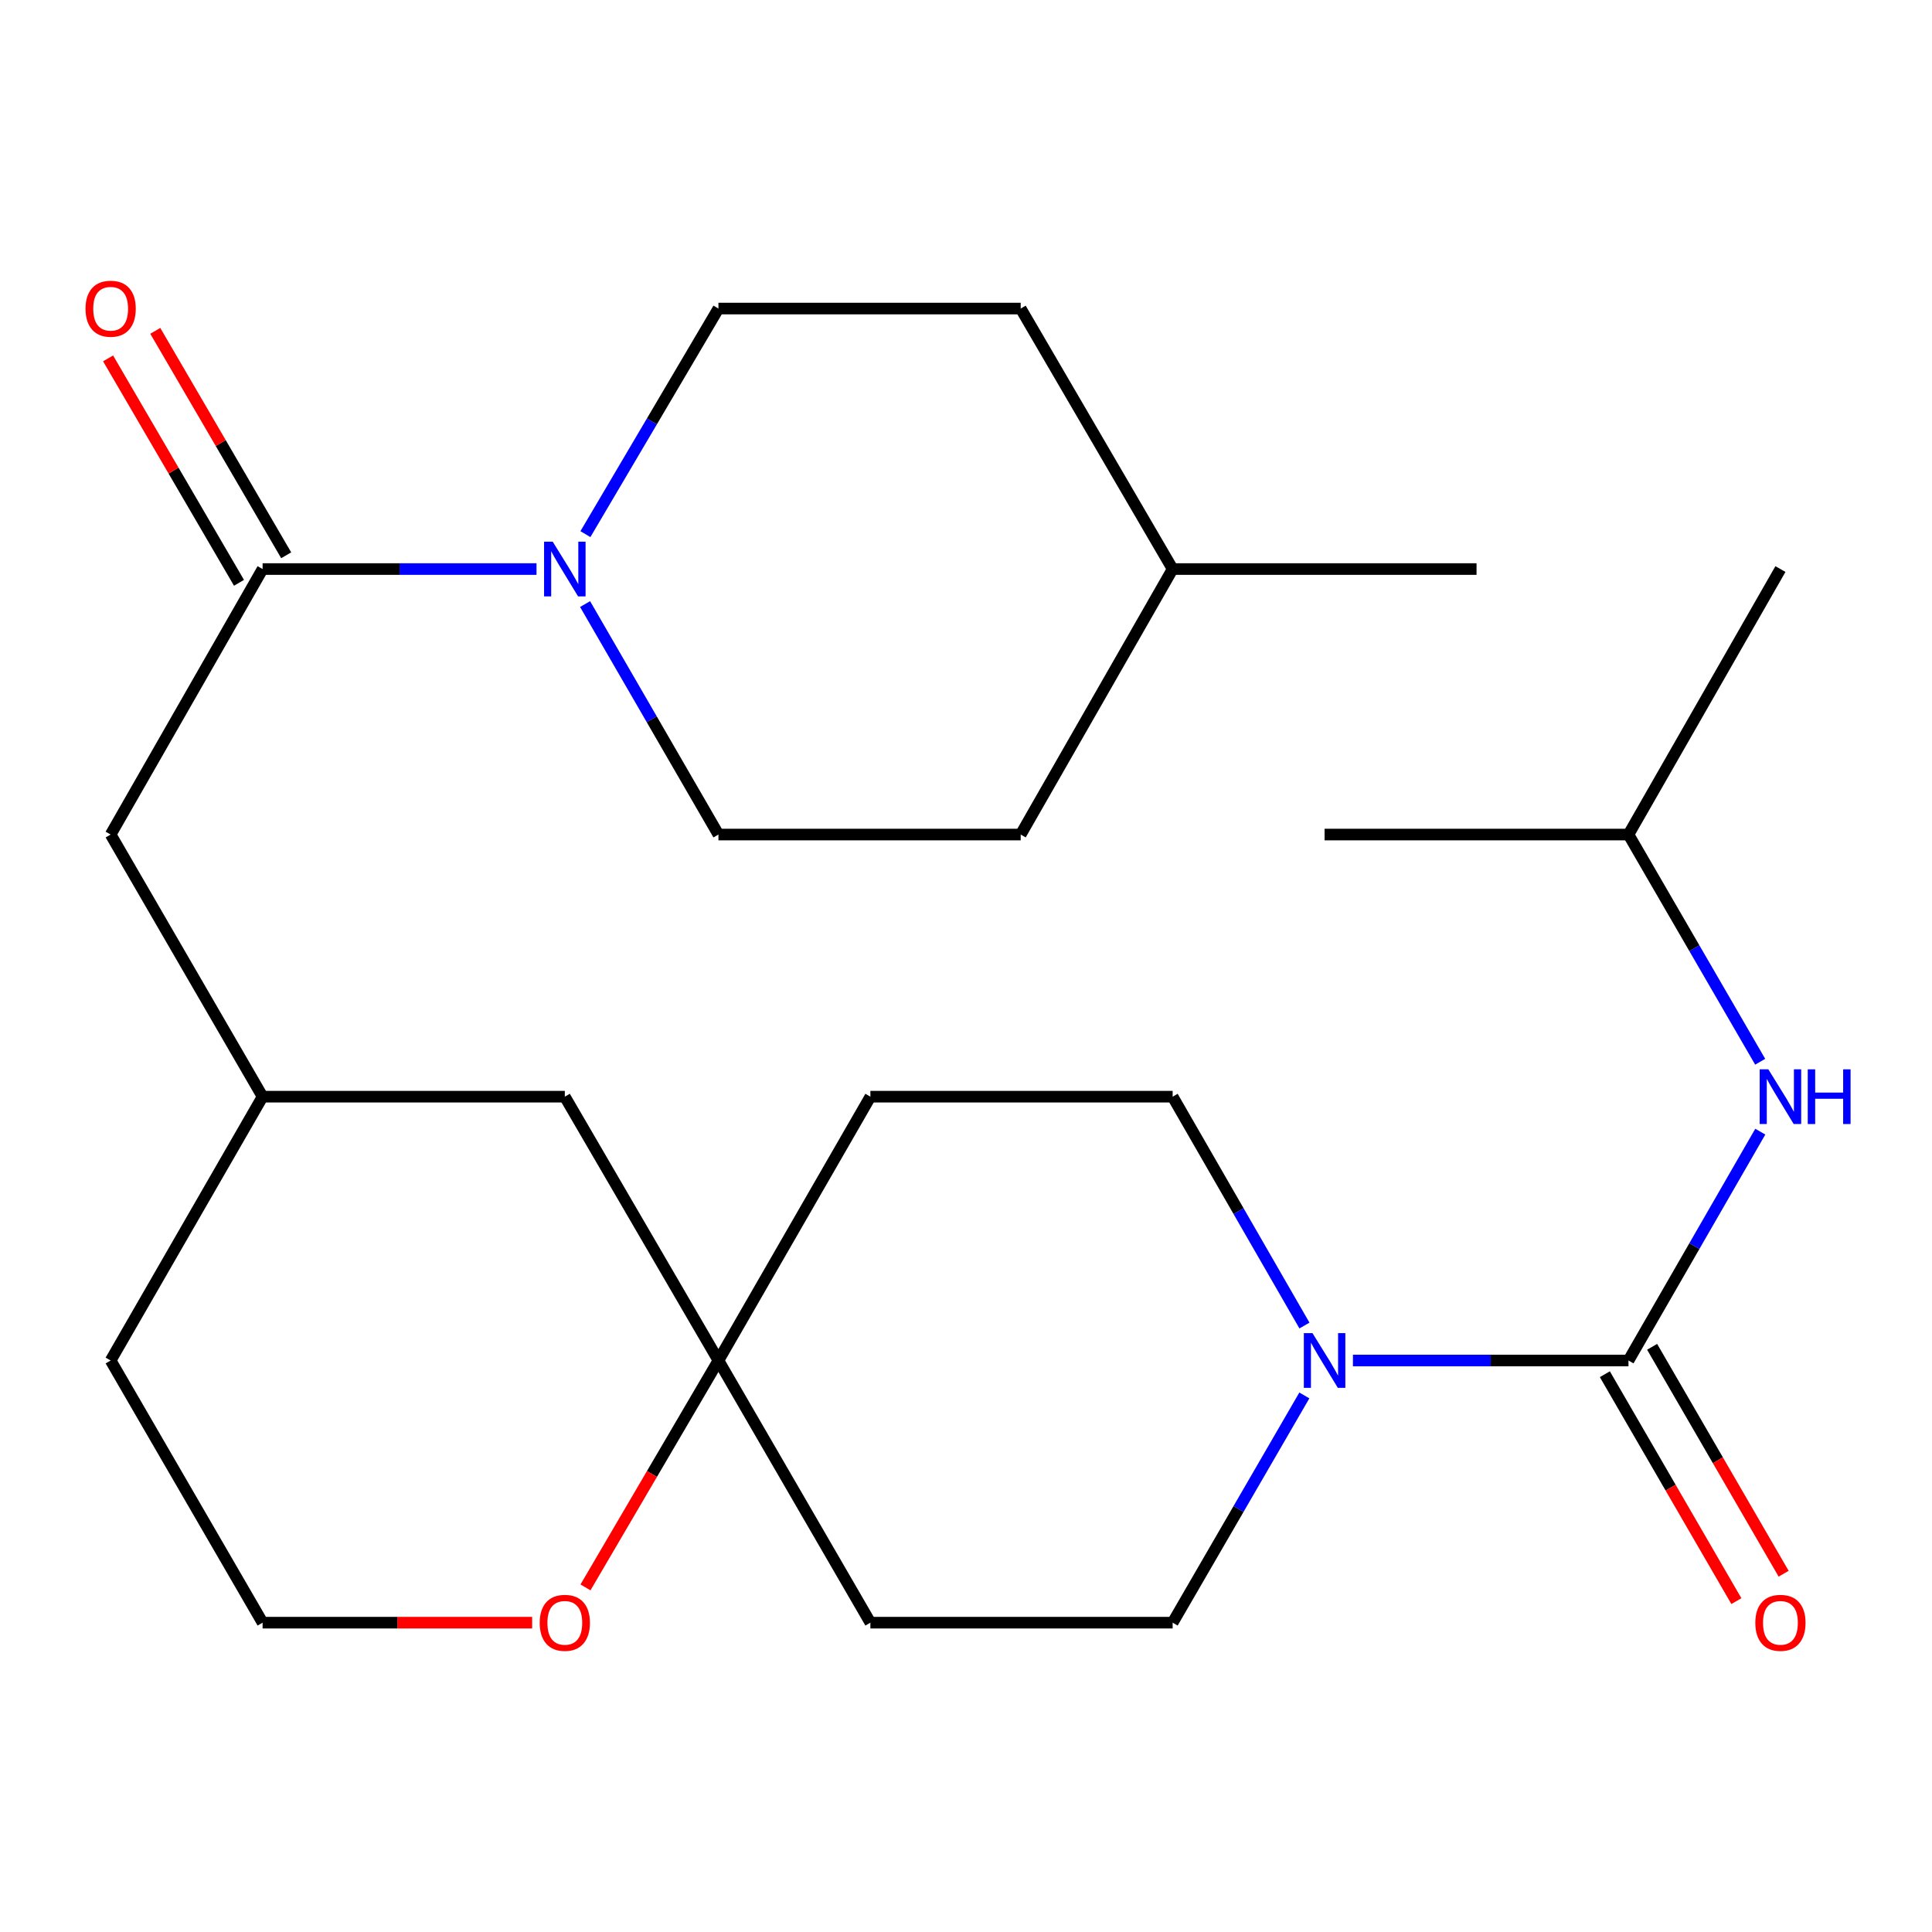 <?xml version='1.0' encoding='iso-8859-1'?>
<svg version='1.1' baseProfile='full'
              xmlns='http://www.w3.org/2000/svg'
                      xmlns:rdkit='http://www.rdkit.org/xml'
                      xmlns:xlink='http://www.w3.org/1999/xlink'
                  xml:space='preserve'
width='1000px' height='1000px' viewBox='0 0 1000 1000'>
<!-- END OF HEADER -->
<rect style='opacity:1.0;fill:#FFFFFF;stroke:none' width='1000' height='1000' x='0' y='0'> </rect>
<path class='bond-0' d='M 842.901,704.196 L 771.59,704.196' style='fill:none;fill-rule:evenodd;stroke:#000000;stroke-width:6px;stroke-linecap:butt;stroke-linejoin:miter;stroke-opacity:1' />
<path class='bond-0' d='M 771.59,704.196 L 700.278,704.196' style='fill:none;fill-rule:evenodd;stroke:#0000FF;stroke-width:6px;stroke-linecap:butt;stroke-linejoin:miter;stroke-opacity:1' />
<path class='bond-1' d='M 842.901,704.196 L 877.013,644.967' style='fill:none;fill-rule:evenodd;stroke:#000000;stroke-width:6px;stroke-linecap:butt;stroke-linejoin:miter;stroke-opacity:1' />
<path class='bond-1' d='M 877.013,644.967 L 911.125,585.739' style='fill:none;fill-rule:evenodd;stroke:#0000FF;stroke-width:6px;stroke-linecap:butt;stroke-linejoin:miter;stroke-opacity:1' />
<path class='bond-2' d='M 830.668,711.287 L 864.706,770.013' style='fill:none;fill-rule:evenodd;stroke:#000000;stroke-width:6px;stroke-linecap:butt;stroke-linejoin:miter;stroke-opacity:1' />
<path class='bond-2' d='M 864.706,770.013 L 898.743,828.739' style='fill:none;fill-rule:evenodd;stroke:#FF0000;stroke-width:6px;stroke-linecap:butt;stroke-linejoin:miter;stroke-opacity:1' />
<path class='bond-2' d='M 855.135,697.106 L 889.172,755.832' style='fill:none;fill-rule:evenodd;stroke:#000000;stroke-width:6px;stroke-linecap:butt;stroke-linejoin:miter;stroke-opacity:1' />
<path class='bond-2' d='M 889.172,755.832 L 923.21,814.558' style='fill:none;fill-rule:evenodd;stroke:#FF0000;stroke-width:6px;stroke-linecap:butt;stroke-linejoin:miter;stroke-opacity:1' />
<path class='bond-3' d='M 675.182,686.097 L 641.07,626.868' style='fill:none;fill-rule:evenodd;stroke:#0000FF;stroke-width:6px;stroke-linecap:butt;stroke-linejoin:miter;stroke-opacity:1' />
<path class='bond-3' d='M 641.07,626.868 L 606.958,567.639' style='fill:none;fill-rule:evenodd;stroke:#000000;stroke-width:6px;stroke-linecap:butt;stroke-linejoin:miter;stroke-opacity:1' />
<path class='bond-4' d='M 675.126,722.277 L 641.042,781.084' style='fill:none;fill-rule:evenodd;stroke:#0000FF;stroke-width:6px;stroke-linecap:butt;stroke-linejoin:miter;stroke-opacity:1' />
<path class='bond-4' d='M 641.042,781.084 L 606.958,839.89' style='fill:none;fill-rule:evenodd;stroke:#000000;stroke-width:6px;stroke-linecap:butt;stroke-linejoin:miter;stroke-opacity:1' />
<path class='bond-5' d='M 277.7,294.54 L 206.81,294.54' style='fill:none;fill-rule:evenodd;stroke:#0000FF;stroke-width:6px;stroke-linecap:butt;stroke-linejoin:miter;stroke-opacity:1' />
<path class='bond-5' d='M 206.81,294.54 L 135.919,294.54' style='fill:none;fill-rule:evenodd;stroke:#000000;stroke-width:6px;stroke-linecap:butt;stroke-linejoin:miter;stroke-opacity:1' />
<path class='bond-6' d='M 303.009,276.466 L 337.436,218.088' style='fill:none;fill-rule:evenodd;stroke:#0000FF;stroke-width:6px;stroke-linecap:butt;stroke-linejoin:miter;stroke-opacity:1' />
<path class='bond-6' d='M 337.436,218.088 L 371.863,159.71' style='fill:none;fill-rule:evenodd;stroke:#000000;stroke-width:6px;stroke-linecap:butt;stroke-linejoin:miter;stroke-opacity:1' />
<path class='bond-7' d='M 302.84,312.669 L 337.352,372.315' style='fill:none;fill-rule:evenodd;stroke:#0000FF;stroke-width:6px;stroke-linecap:butt;stroke-linejoin:miter;stroke-opacity:1' />
<path class='bond-7' d='M 337.352,372.315 L 371.863,431.961' style='fill:none;fill-rule:evenodd;stroke:#000000;stroke-width:6px;stroke-linecap:butt;stroke-linejoin:miter;stroke-opacity:1' />
<path class='bond-8' d='M 135.919,294.54 L 57.271,431.961' style='fill:none;fill-rule:evenodd;stroke:#000000;stroke-width:6px;stroke-linecap:butt;stroke-linejoin:miter;stroke-opacity:1' />
<path class='bond-9' d='M 148.133,287.415 L 114.252,229.332' style='fill:none;fill-rule:evenodd;stroke:#000000;stroke-width:6px;stroke-linecap:butt;stroke-linejoin:miter;stroke-opacity:1' />
<path class='bond-9' d='M 114.252,229.332 L 80.371,171.248' style='fill:none;fill-rule:evenodd;stroke:#FF0000;stroke-width:6px;stroke-linecap:butt;stroke-linejoin:miter;stroke-opacity:1' />
<path class='bond-9' d='M 123.706,301.664 L 89.825,243.58' style='fill:none;fill-rule:evenodd;stroke:#000000;stroke-width:6px;stroke-linecap:butt;stroke-linejoin:miter;stroke-opacity:1' />
<path class='bond-9' d='M 89.825,243.58 L 55.944,185.497' style='fill:none;fill-rule:evenodd;stroke:#FF0000;stroke-width:6px;stroke-linecap:butt;stroke-linejoin:miter;stroke-opacity:1' />
<path class='bond-10' d='M 911.068,549.558 L 876.985,490.76' style='fill:none;fill-rule:evenodd;stroke:#0000FF;stroke-width:6px;stroke-linecap:butt;stroke-linejoin:miter;stroke-opacity:1' />
<path class='bond-10' d='M 876.985,490.76 L 842.901,431.961' style='fill:none;fill-rule:evenodd;stroke:#000000;stroke-width:6px;stroke-linecap:butt;stroke-linejoin:miter;stroke-opacity:1' />
<path class='bond-11' d='M 371.863,704.196 L 450.511,839.89' style='fill:none;fill-rule:evenodd;stroke:#000000;stroke-width:6px;stroke-linecap:butt;stroke-linejoin:miter;stroke-opacity:1' />
<path class='bond-12' d='M 371.863,704.196 L 337.454,762.917' style='fill:none;fill-rule:evenodd;stroke:#000000;stroke-width:6px;stroke-linecap:butt;stroke-linejoin:miter;stroke-opacity:1' />
<path class='bond-12' d='M 337.454,762.917 L 303.046,821.638' style='fill:none;fill-rule:evenodd;stroke:#FF0000;stroke-width:6px;stroke-linecap:butt;stroke-linejoin:miter;stroke-opacity:1' />
<path class='bond-13' d='M 371.863,704.196 L 292.351,567.639' style='fill:none;fill-rule:evenodd;stroke:#000000;stroke-width:6px;stroke-linecap:butt;stroke-linejoin:miter;stroke-opacity:1' />
<path class='bond-14' d='M 371.863,704.196 L 450.511,567.639' style='fill:none;fill-rule:evenodd;stroke:#000000;stroke-width:6px;stroke-linecap:butt;stroke-linejoin:miter;stroke-opacity:1' />
<path class='bond-15' d='M 57.271,431.961 L 135.919,567.639' style='fill:none;fill-rule:evenodd;stroke:#000000;stroke-width:6px;stroke-linecap:butt;stroke-linejoin:miter;stroke-opacity:1' />
<path class='bond-16' d='M 606.958,567.639 L 450.511,567.639' style='fill:none;fill-rule:evenodd;stroke:#000000;stroke-width:6px;stroke-linecap:butt;stroke-linejoin:miter;stroke-opacity:1' />
<path class='bond-17' d='M 606.958,839.89 L 450.511,839.89' style='fill:none;fill-rule:evenodd;stroke:#000000;stroke-width:6px;stroke-linecap:butt;stroke-linejoin:miter;stroke-opacity:1' />
<path class='bond-18' d='M 275.44,839.89 L 205.68,839.89' style='fill:none;fill-rule:evenodd;stroke:#FF0000;stroke-width:6px;stroke-linecap:butt;stroke-linejoin:miter;stroke-opacity:1' />
<path class='bond-18' d='M 205.68,839.89 L 135.919,839.89' style='fill:none;fill-rule:evenodd;stroke:#000000;stroke-width:6px;stroke-linecap:butt;stroke-linejoin:miter;stroke-opacity:1' />
<path class='bond-19' d='M 371.863,159.71 L 528.31,159.71' style='fill:none;fill-rule:evenodd;stroke:#000000;stroke-width:6px;stroke-linecap:butt;stroke-linejoin:miter;stroke-opacity:1' />
<path class='bond-20' d='M 371.863,431.961 L 528.31,431.961' style='fill:none;fill-rule:evenodd;stroke:#000000;stroke-width:6px;stroke-linecap:butt;stroke-linejoin:miter;stroke-opacity:1' />
<path class='bond-21' d='M 135.919,567.639 L 292.351,567.639' style='fill:none;fill-rule:evenodd;stroke:#000000;stroke-width:6px;stroke-linecap:butt;stroke-linejoin:miter;stroke-opacity:1' />
<path class='bond-22' d='M 135.919,567.639 L 57.271,704.196' style='fill:none;fill-rule:evenodd;stroke:#000000;stroke-width:6px;stroke-linecap:butt;stroke-linejoin:miter;stroke-opacity:1' />
<path class='bond-23' d='M 528.31,431.961 L 606.958,294.54' style='fill:none;fill-rule:evenodd;stroke:#000000;stroke-width:6px;stroke-linecap:butt;stroke-linejoin:miter;stroke-opacity:1' />
<path class='bond-24' d='M 528.31,159.71 L 606.958,294.54' style='fill:none;fill-rule:evenodd;stroke:#000000;stroke-width:6px;stroke-linecap:butt;stroke-linejoin:miter;stroke-opacity:1' />
<path class='bond-25' d='M 135.919,839.89 L 57.271,704.196' style='fill:none;fill-rule:evenodd;stroke:#000000;stroke-width:6px;stroke-linecap:butt;stroke-linejoin:miter;stroke-opacity:1' />
<path class='bond-26' d='M 842.901,431.961 L 921.549,294.54' style='fill:none;fill-rule:evenodd;stroke:#000000;stroke-width:6px;stroke-linecap:butt;stroke-linejoin:miter;stroke-opacity:1' />
<path class='bond-27' d='M 842.901,431.961 L 685.606,431.961' style='fill:none;fill-rule:evenodd;stroke:#000000;stroke-width:6px;stroke-linecap:butt;stroke-linejoin:miter;stroke-opacity:1' />
<path class='bond-28' d='M 606.958,294.54 L 764.254,294.54' style='fill:none;fill-rule:evenodd;stroke:#000000;stroke-width:6px;stroke-linecap:butt;stroke-linejoin:miter;stroke-opacity:1' />
<path  class='atom-1' d='M 679.346 690.036
L 688.626 705.036
Q 689.546 706.516, 691.026 709.196
Q 692.506 711.876, 692.586 712.036
L 692.586 690.036
L 696.346 690.036
L 696.346 718.356
L 692.466 718.356
L 682.506 701.956
Q 681.346 700.036, 680.106 697.836
Q 678.906 695.636, 678.546 694.956
L 678.546 718.356
L 674.866 718.356
L 674.866 690.036
L 679.346 690.036
' fill='#0000FF'/>
<path  class='atom-2' d='M 286.091 280.38
L 295.371 295.38
Q 296.291 296.86, 297.771 299.54
Q 299.251 302.22, 299.331 302.38
L 299.331 280.38
L 303.091 280.38
L 303.091 308.7
L 299.211 308.7
L 289.251 292.3
Q 288.091 290.38, 286.851 288.18
Q 285.651 285.98, 285.291 285.3
L 285.291 308.7
L 281.611 308.7
L 281.611 280.38
L 286.091 280.38
' fill='#0000FF'/>
<path  class='atom-4' d='M 915.289 553.479
L 924.569 568.479
Q 925.489 569.959, 926.969 572.639
Q 928.449 575.319, 928.529 575.479
L 928.529 553.479
L 932.289 553.479
L 932.289 581.799
L 928.409 581.799
L 918.449 565.399
Q 917.289 563.479, 916.049 561.279
Q 914.849 559.079, 914.489 558.399
L 914.489 581.799
L 910.809 581.799
L 910.809 553.479
L 915.289 553.479
' fill='#0000FF'/>
<path  class='atom-4' d='M 935.689 553.479
L 939.529 553.479
L 939.529 565.519
L 954.009 565.519
L 954.009 553.479
L 957.849 553.479
L 957.849 581.799
L 954.009 581.799
L 954.009 568.719
L 939.529 568.719
L 939.529 581.799
L 935.689 581.799
L 935.689 553.479
' fill='#0000FF'/>
<path  class='atom-7' d='M 908.549 839.97
Q 908.549 833.17, 911.909 829.37
Q 915.269 825.57, 921.549 825.57
Q 927.829 825.57, 931.189 829.37
Q 934.549 833.17, 934.549 839.97
Q 934.549 846.85, 931.149 850.77
Q 927.749 854.65, 921.549 854.65
Q 915.309 854.65, 911.909 850.77
Q 908.549 846.89, 908.549 839.97
M 921.549 851.45
Q 925.869 851.45, 928.189 848.57
Q 930.549 845.65, 930.549 839.97
Q 930.549 834.41, 928.189 831.61
Q 925.869 828.77, 921.549 828.77
Q 917.229 828.77, 914.869 831.57
Q 912.549 834.37, 912.549 839.97
Q 912.549 845.69, 914.869 848.57
Q 917.229 851.45, 921.549 851.45
' fill='#FF0000'/>
<path  class='atom-10' d='M 279.351 839.97
Q 279.351 833.17, 282.711 829.37
Q 286.071 825.57, 292.351 825.57
Q 298.631 825.57, 301.991 829.37
Q 305.351 833.17, 305.351 839.97
Q 305.351 846.85, 301.951 850.77
Q 298.551 854.65, 292.351 854.65
Q 286.111 854.65, 282.711 850.77
Q 279.351 846.89, 279.351 839.97
M 292.351 851.45
Q 296.671 851.45, 298.991 848.57
Q 301.351 845.65, 301.351 839.97
Q 301.351 834.41, 298.991 831.61
Q 296.671 828.77, 292.351 828.77
Q 288.031 828.77, 285.671 831.57
Q 283.351 834.37, 283.351 839.97
Q 283.351 845.69, 285.671 848.57
Q 288.031 851.45, 292.351 851.45
' fill='#FF0000'/>
<path  class='atom-11' d='M 44.271 159.79
Q 44.271 152.99, 47.631 149.19
Q 50.991 145.39, 57.271 145.39
Q 63.551 145.39, 66.911 149.19
Q 70.271 152.99, 70.271 159.79
Q 70.271 166.67, 66.871 170.59
Q 63.471 174.47, 57.271 174.47
Q 51.031 174.47, 47.631 170.59
Q 44.271 166.71, 44.271 159.79
M 57.271 171.27
Q 61.591 171.27, 63.911 168.39
Q 66.271 165.47, 66.271 159.79
Q 66.271 154.23, 63.911 151.43
Q 61.591 148.59, 57.271 148.59
Q 52.951 148.59, 50.591 151.39
Q 48.271 154.19, 48.271 159.79
Q 48.271 165.51, 50.591 168.39
Q 52.951 171.27, 57.271 171.27
' fill='#FF0000'/>
</svg>
